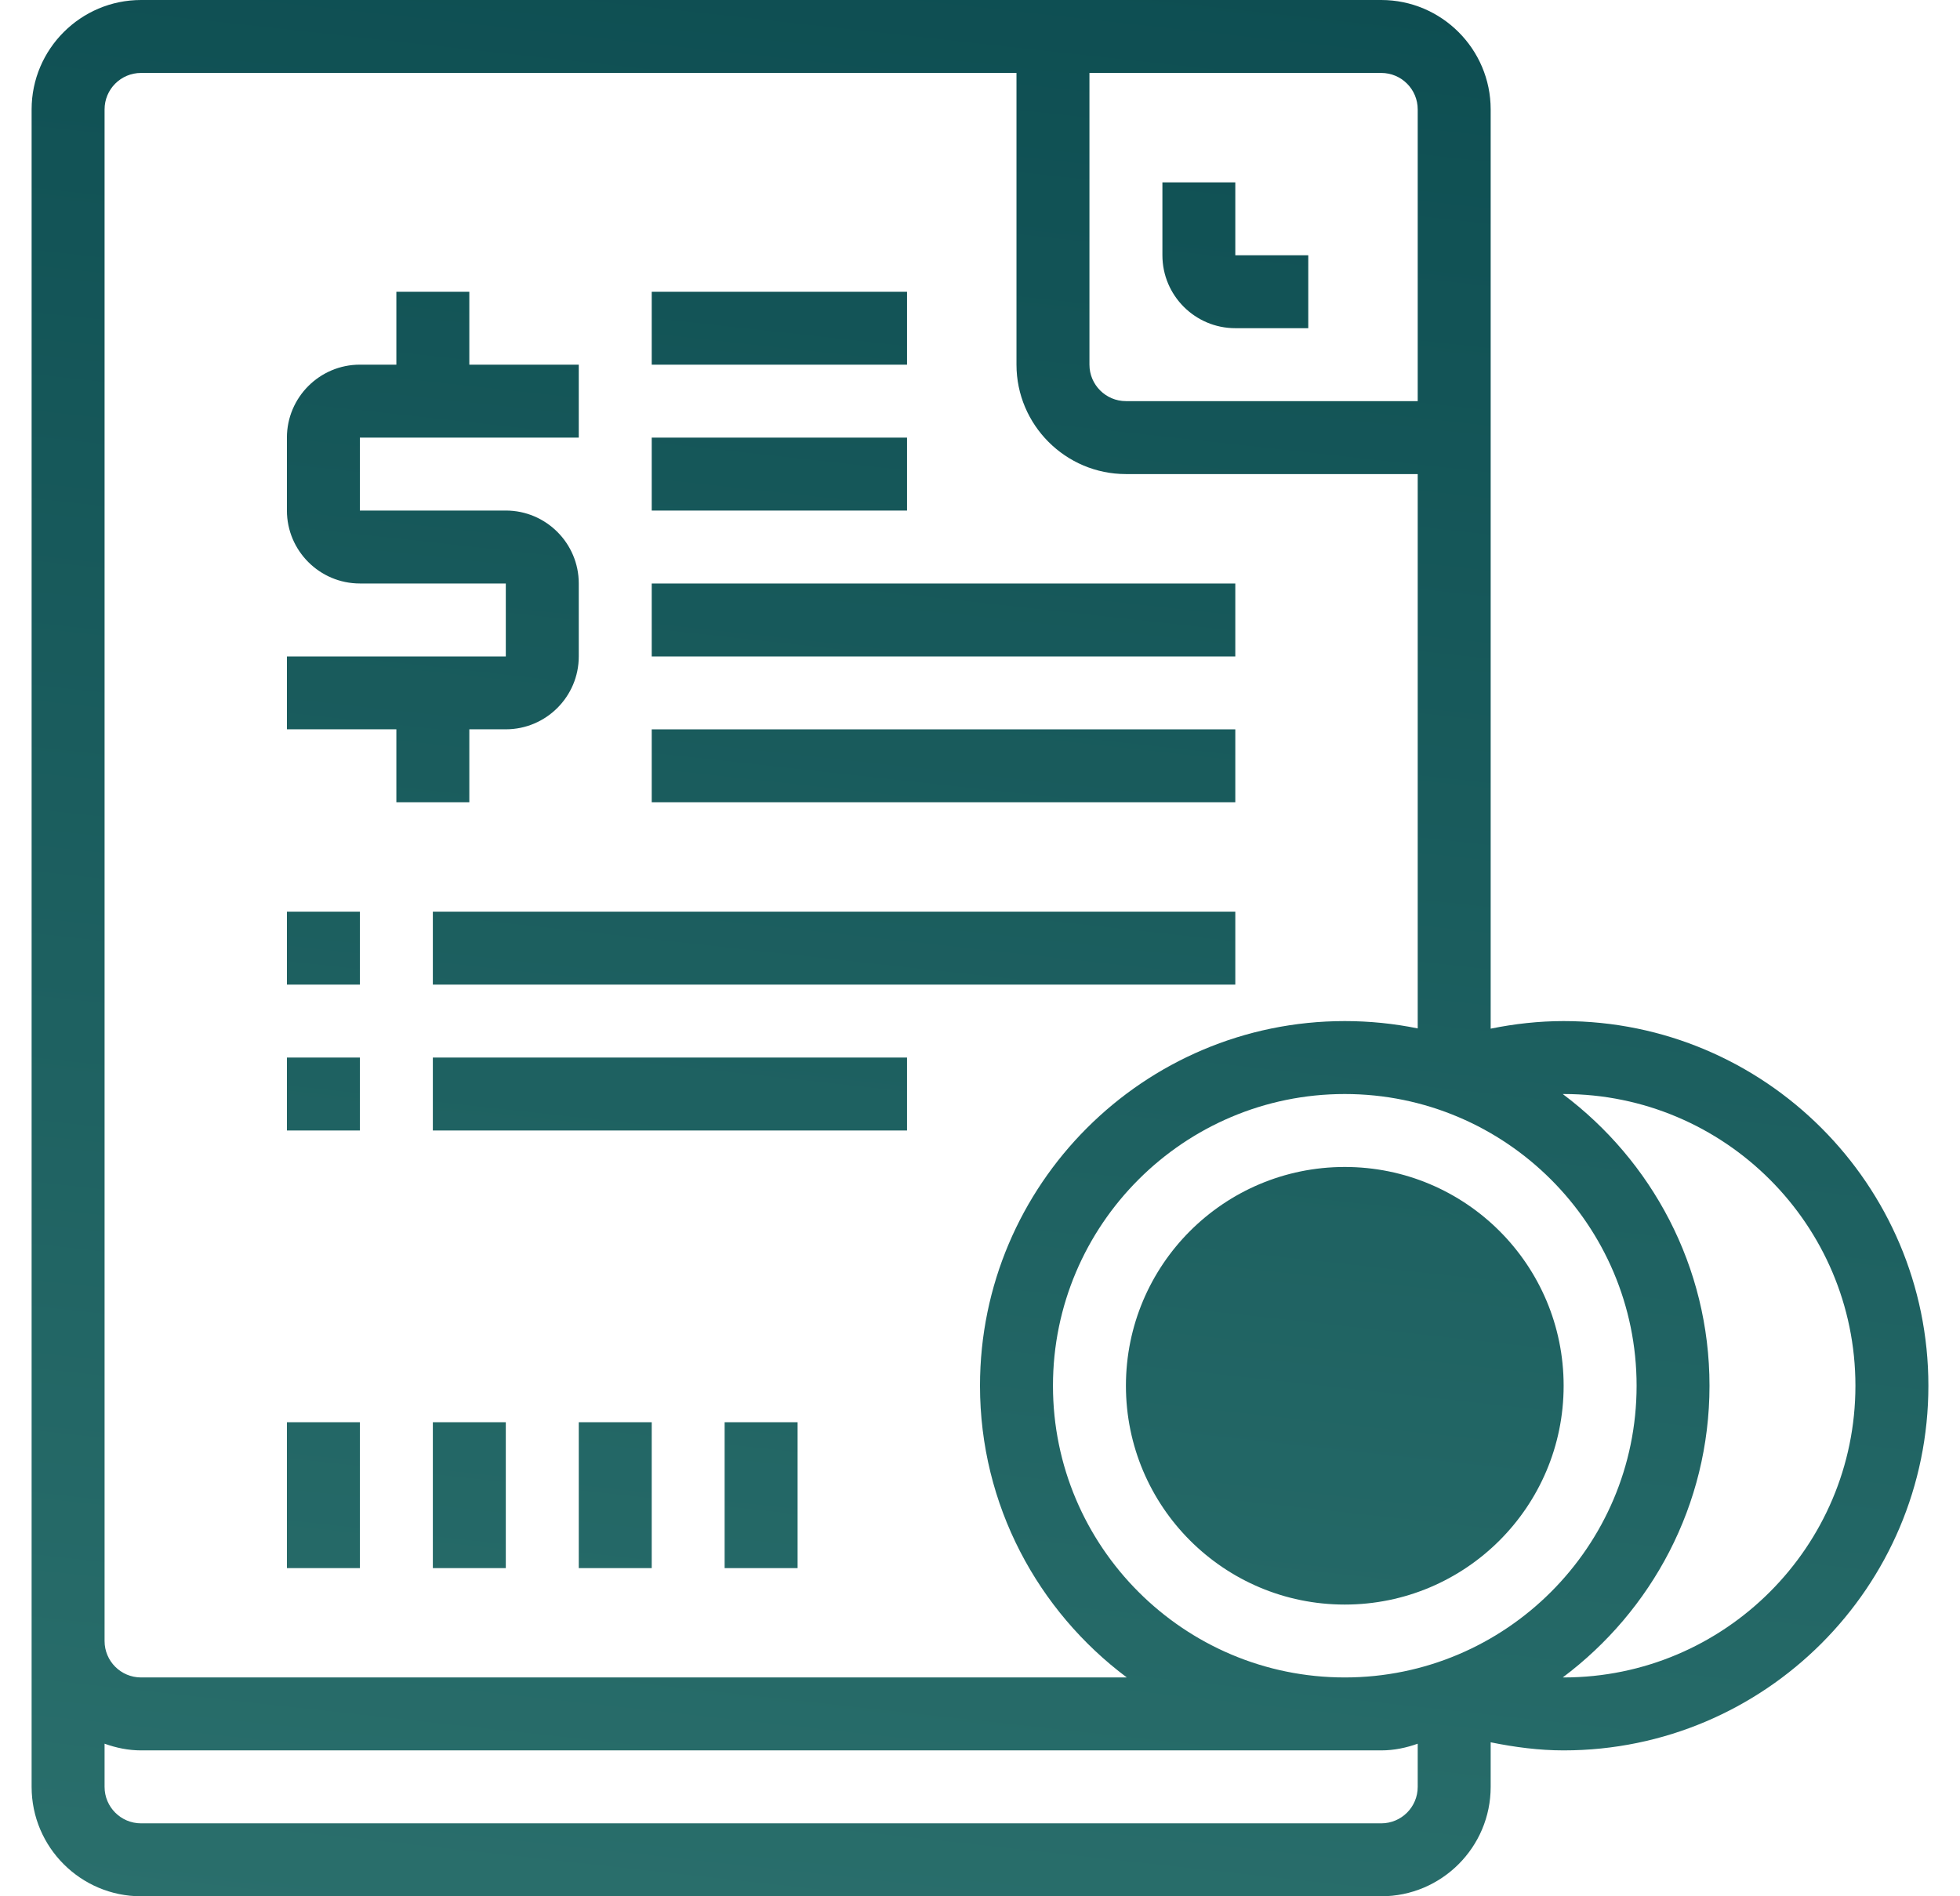 <svg width="31" height="30" viewBox="0 0 31 30" fill="none" xmlns="http://www.w3.org/2000/svg">
<path fill-rule="evenodd" clip-rule="evenodd" d="M23.577 16.274C23.955 16.197 24.341 16.154 24.731 16.154C27.912 16.154 30.5 18.742 30.5 21.923C30.5 25.104 27.912 27.692 24.731 27.692C24.341 27.692 23.956 27.641 23.577 27.564V28.269C23.577 29.224 22.8 30 21.846 30H2.231C1.277 30 0.5 29.224 0.5 28.269V1.731C0.5 0.777 1.277 0 2.231 0H21.846C22.8 0 23.577 0.777 23.577 1.731V16.274ZM16.654 21.923C16.654 24.468 18.724 26.538 21.269 26.538C23.814 26.538 25.885 24.468 25.885 21.923C25.885 19.378 23.814 17.308 21.269 17.308C18.724 17.308 16.654 19.378 16.654 21.923ZM22.423 1.731C22.423 1.412 22.165 1.154 21.846 1.154H17.231V5.769C17.231 6.087 17.49 6.346 17.808 6.346H22.423V1.731ZM2.231 1.154C1.912 1.154 1.654 1.412 1.654 1.731V25.962C1.654 26.28 1.912 26.538 2.231 26.538H17.822C16.416 25.486 15.5 23.811 15.5 21.923C15.5 18.742 18.088 16.154 21.269 16.154C21.664 16.154 22.05 16.194 22.423 16.27V7.5H17.808C16.854 7.5 16.077 6.723 16.077 5.769V1.154H2.231ZM21.846 28.846C22.165 28.846 22.423 28.588 22.423 28.269V27.586C22.242 27.651 22.049 27.692 21.846 27.692H2.231C2.028 27.692 1.835 27.651 1.654 27.586V28.269C1.654 28.588 1.912 28.846 2.231 28.846H21.846ZM24.718 26.537C24.721 26.537 24.726 26.538 24.731 26.538C27.276 26.538 29.346 24.468 29.346 21.923C29.346 19.378 27.276 17.308 24.731 17.308L24.727 17.308L24.724 17.308C24.722 17.309 24.72 17.309 24.718 17.309C26.123 18.362 27.038 20.035 27.038 21.923C27.038 23.811 26.123 25.484 24.718 26.537ZM19.538 5.192H20.692V4.038H19.538V2.885H18.385V4.038C18.385 4.675 18.902 5.192 19.538 5.192ZM7.423 11.538V12.692H6.269V11.538H4.538V10.385H8V9.231H5.692C5.056 9.231 4.538 8.713 4.538 8.077V6.923C4.538 6.287 5.056 5.769 5.692 5.769H6.269V4.615H7.423V5.769H9.154V6.923H5.692V8.077H8C8.636 8.077 9.154 8.594 9.154 9.231V10.385C9.154 11.021 8.636 11.538 8 11.538H7.423ZM24.731 21.923C24.731 23.835 23.181 25.385 21.269 25.385C19.358 25.385 17.808 23.835 17.808 21.923C17.808 20.011 19.358 18.462 21.269 18.462C23.181 18.462 24.731 20.011 24.731 21.923ZM19.538 9.231H10.308V10.385H19.538V9.231ZM10.308 6.923H14.346V8.077H10.308V6.923ZM14.346 4.615H10.308V5.769H14.346V4.615ZM10.308 11.539H19.538V12.692H10.308V11.539ZM19.538 14.423H6.846V15.577H19.538V14.423ZM6.846 16.731H14.346V17.885H6.846V16.731ZM5.692 16.731H4.538V17.885H5.692V16.731ZM4.538 22.5H5.692V24.808H4.538V22.5ZM8 22.5H6.846V24.808H8V22.5ZM9.154 22.5H10.308V24.808H9.154V22.5ZM12.615 22.5H11.461V24.808H12.615V22.5ZM4.538 14.423H5.692V15.577H4.538V14.423Z" fill="url(#paint0_linear_381_582)"/>
<defs>
<linearGradient id="paint0_linear_381_582" x1="0.5" y1="30" x2="4.993" y2="-10.796" gradientUnits="userSpaceOnUse">
<stop stop-color="#2A6F6C"/>
<stop offset="1" stop-color="#06454b"/>
</linearGradient>
</defs>
</svg>